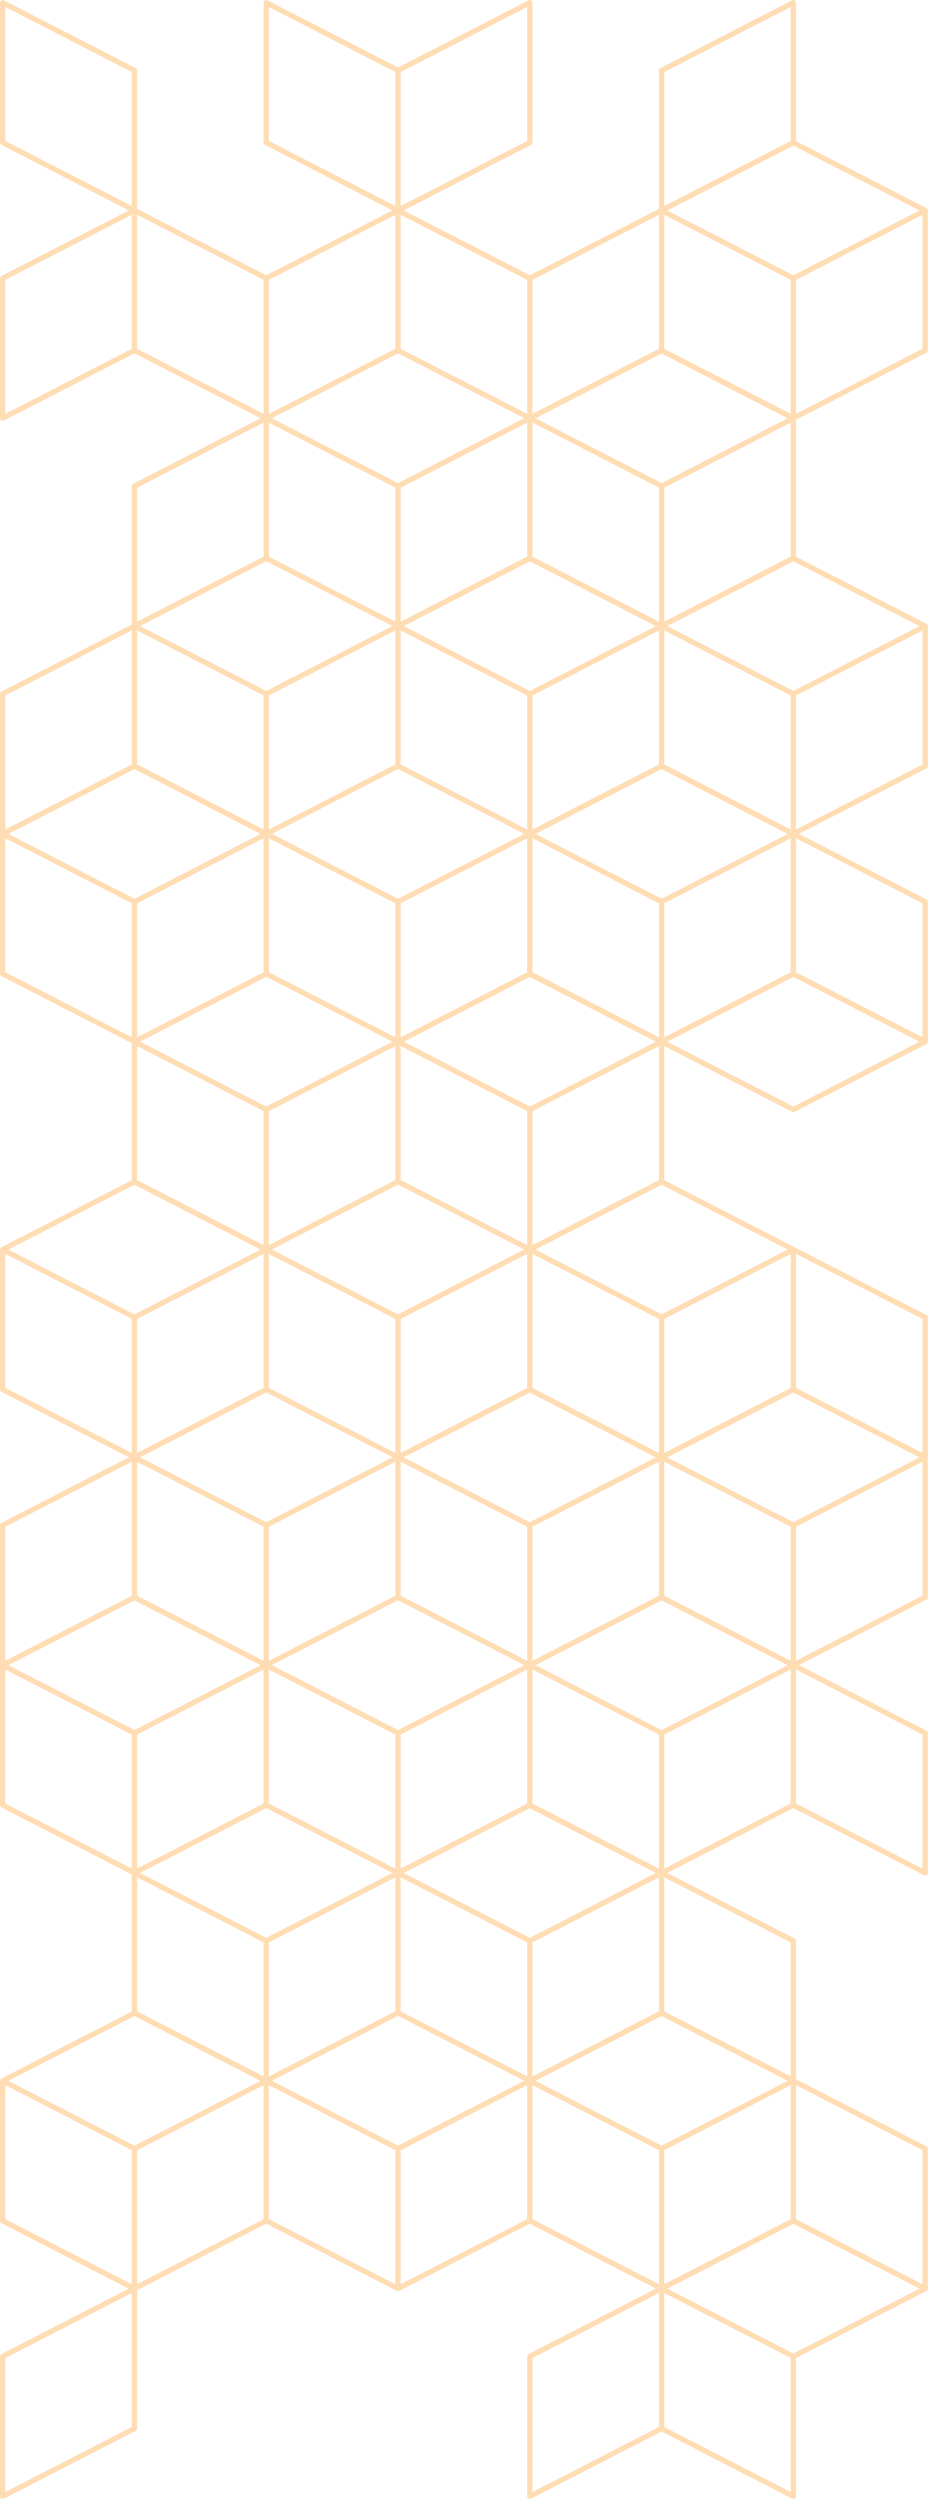 <?xml version="1.0" encoding="UTF-8"?>
<svg width="350px" height="942px" viewBox="0 0 350 942" version="1.1" xmlns="http://www.w3.org/2000/svg" xmlns:xlink="http://www.w3.org/1999/xlink">
    <title>Patroon-S-Yellow</title>
    <g id="Patientengids-H5mag-" stroke="none" stroke-width="1" fill="none" fill-rule="evenodd" opacity="0.7">
        <g id="Patroon" transform="translate(-831, -207)" fill="#FFCF94">
            <g id="Patroon-S-Yellow" transform="translate(831, 207)">
                <path d="M299.221,260.355 L251.705,235.933 L299.221,211.511 L346.738,235.933 L299.221,260.355 Z M347.925,288.04 L300.221,312.559 L300.221,262.09 L347.925,237.571 L347.925,288.04 Z M347.925,390.869 L300.221,366.351 L300.221,315.882 L347.925,340.401 L347.925,390.869 Z M299.221,416.978 L251.705,392.555 L299.221,368.132 L346.738,392.555 L299.221,416.978 Z M347.925,547.491 L300.221,522.973 L300.221,472.505 L347.925,497.023 L347.925,547.491 Z M347.925,601.284 L300.221,625.803 L300.221,575.334 L329.515,560.278 L347.925,550.815 L347.925,601.284 Z M347.925,704.113 L300.221,679.595 L300.221,629.127 L347.925,653.646 L347.925,704.113 Z M298.221,782.425 L250.518,757.906 L250.518,707.438 L298.221,731.956 L298.221,782.425 Z M347.925,860.735 L300.221,836.217 L300.221,785.748 L347.925,810.267 L347.925,860.735 Z M299.221,886.844 L251.706,862.421 L299.221,837.998 L346.738,862.421 L299.221,886.844 Z M250.518,914.528 L250.518,864.06 L267.962,873.025 L298.221,888.578 L298.221,939.046 L250.518,914.528 Z M200.814,888.578 L248.518,864.06 L248.518,914.528 L200.814,939.046 L200.814,888.578 Z M200.814,785.748 L219.224,795.21 L248.518,810.267 L248.518,860.735 L200.814,836.217 L200.814,785.748 Z M151.111,810.267 L198.814,785.748 L198.814,836.217 L151.111,860.735 L151.111,810.267 Z M101.407,785.748 L149.111,810.267 L149.111,860.735 L101.407,836.217 L101.407,785.748 Z M51.703,810.267 L81.963,794.714 L99.407,785.748 L99.407,836.217 L51.703,860.735 L51.703,810.267 Z M49.703,914.528 L2,939.046 L2,888.578 L32.26,873.025 L49.703,864.06 L49.703,914.528 Z M2,629.127 L19.444,638.093 L49.703,653.646 L49.703,704.113 L2,679.595 L2,629.127 Z M2,472.505 L19.444,481.471 L49.703,497.024 L49.703,547.491 L2,522.973 L2,472.505 Z M2,315.882 L49.703,340.401 L49.703,390.869 L2,366.351 L2,315.882 Z M49.703,288.04 L2,312.559 L2,262.09 L49.703,237.571 L49.703,288.04 Z M51.703,183.779 L99.407,159.26 L99.407,209.729 L51.703,234.248 L51.703,183.779 Z M51.703,80.949 L99.407,105.468 L99.407,155.937 L51.703,131.418 L51.703,80.949 Z M2,105.468 L49.703,80.949 L49.703,131.418 L2,155.937 L2,105.468 Z M2,2.638 L49.703,27.157 L49.703,77.626 L2,53.107 L2,2.638 Z M101.407,2.638 L149.111,27.157 L149.111,77.626 L101.407,53.107 L101.407,2.638 Z M198.814,53.107 L151.111,77.626 L151.111,27.157 L198.814,2.638 L198.814,53.107 Z M198.814,155.937 L151.111,131.418 L151.111,80.949 L198.814,105.468 L198.814,155.937 Z M248.518,131.418 L200.814,155.937 L200.814,105.468 L248.518,80.949 L248.518,131.418 Z M250.518,27.157 L298.221,2.638 L298.221,53.107 L250.518,77.626 L250.518,27.157 Z M299.221,103.733 L251.705,79.311 L299.221,54.889 L346.738,79.311 L299.221,103.733 Z M347.925,131.418 L300.221,155.937 L300.221,105.468 L347.925,80.949 L347.925,131.418 Z M248.518,394.193 L248.518,444.662 L200.814,469.181 L200.814,418.712 L230.107,403.656 L248.518,394.193 Z M249.518,495.289 L202.002,470.866 L249.518,446.443 L297.033,470.866 L249.518,495.289 Z M49.703,810.267 L49.703,860.735 L2,836.217 L2,785.748 L19.444,794.714 L49.703,810.267 Z M50.703,759.688 L98.219,784.109 L50.703,808.532 L3.188,784.109 L50.703,759.688 Z M49.703,601.284 L2,625.803 L2,575.334 L49.703,550.815 L49.703,601.284 Z M50.703,446.443 L98.219,470.866 L50.703,495.289 L3.188,470.866 L50.703,446.443 Z M100.407,211.463 L147.969,235.91 L100.407,260.355 L52.845,235.91 L100.407,211.463 Z M150.111,182.045 L102.548,157.599 L150.111,133.152 L197.672,157.599 L150.111,182.045 Z M298.221,209.729 L250.518,234.248 L250.518,183.779 L298.221,159.26 L298.221,209.729 Z M199.814,416.977 L152.298,392.555 L199.814,368.132 L247.33,392.555 L199.814,416.977 Z M251.706,549.177 L299.221,524.754 L346.737,549.177 L299.221,573.599 L251.706,549.177 Z M249.518,651.911 L202.002,627.488 L249.518,603.065 L297.033,627.488 L249.518,651.911 Z M249.518,808.532 L202.002,784.109 L249.518,759.688 L297.033,784.109 L249.518,808.532 Z M298.221,785.748 L298.221,836.217 L250.518,860.735 L250.518,810.267 L280.777,794.714 L298.221,785.748 Z M151.111,707.438 L168.554,716.403 L198.814,731.956 L198.814,782.425 L151.111,757.906 L151.111,707.438 Z M101.407,731.956 L149.111,707.438 L149.111,757.906 L101.407,782.425 L101.407,731.956 Z M50.703,603.065 L98.219,627.488 L50.703,651.911 L3.188,627.488 L50.703,603.065 Z M99.407,472.505 L99.407,522.973 L51.703,547.491 L51.703,497.024 L81.963,481.471 L99.407,472.505 Z M99.407,312.559 L51.703,288.04 L51.703,237.571 L99.407,262.09 L99.407,312.559 Z M149.111,288.04 L101.407,312.559 L101.407,262.09 L149.111,237.571 L149.111,288.04 Z M198.814,209.729 L151.111,234.248 L151.111,183.779 L198.814,159.26 L198.814,209.729 Z M250.518,80.949 L298.221,105.468 L298.221,155.937 L250.518,131.418 L250.518,80.949 Z M297.033,157.622 L249.518,182.044 L202.001,157.622 L249.518,133.2 L297.033,157.622 Z M250.518,237.571 L298.221,262.09 L298.221,312.559 L250.518,288.04 L250.518,237.571 Z M202.001,314.244 L249.518,289.822 L297.033,314.244 L249.518,338.666 L202.001,314.244 Z M151.111,444.662 L151.111,394.193 L168.554,403.159 L198.814,418.712 L198.814,469.181 L151.111,444.662 Z M248.518,497.024 L248.518,547.491 L200.814,522.973 L200.814,472.505 L219.224,481.967 L248.518,497.024 Z M250.518,550.815 L267.962,559.781 L298.221,575.334 L298.221,625.803 L250.518,601.284 L250.518,550.815 Z M200.814,629.127 L219.224,638.589 L248.518,653.646 L248.518,704.113 L200.814,679.595 L200.814,629.127 Z M199.814,730.221 L152.298,705.799 L199.814,681.376 L247.33,705.799 L199.814,730.221 Z M100.407,730.221 L52.846,705.775 L100.407,681.33 L147.968,705.775 L100.407,730.221 Z M51.703,707.438 L99.407,731.956 L99.407,782.425 L51.703,757.906 L51.703,707.438 Z M100.407,524.708 L147.968,549.153 L100.407,573.599 L52.846,549.153 L100.407,524.708 Z M51.703,394.193 L99.407,418.712 L99.407,469.181 L51.703,444.662 L51.703,394.193 Z M100.407,368.086 L147.968,392.531 L100.407,416.977 L52.846,392.531 L100.407,368.086 Z M150.111,289.774 L197.672,314.221 L150.111,338.666 L102.548,314.221 L150.111,289.774 Z M248.518,234.248 L200.814,209.729 L200.814,159.26 L248.518,183.779 L248.518,234.248 Z M200.814,315.882 L248.518,340.401 L248.518,390.869 L200.814,366.351 L200.814,315.882 Z M150.111,495.289 L102.549,470.843 L150.111,446.397 L197.671,470.843 L150.111,495.289 Z M101.407,629.127 L149.111,653.646 L149.111,704.113 L101.407,679.595 L101.407,629.127 Z M149.111,601.284 L101.407,625.803 L101.407,575.334 L149.111,550.815 L149.111,601.284 Z M198.814,522.973 L151.111,547.491 L151.111,497.023 L198.814,472.505 L198.814,522.973 Z M151.111,653.646 L198.814,629.127 L198.814,679.595 L151.111,704.113 L151.111,653.646 Z M150.111,603.019 L197.671,627.465 L150.111,651.911 L102.549,627.465 L150.111,603.019 Z M199.814,573.599 L152.298,549.177 L199.814,524.754 L247.33,549.177 L199.814,573.599 Z M151.111,550.815 L168.554,559.781 L198.814,575.334 L198.814,625.803 L151.111,601.284 L151.111,550.815 Z M248.518,601.284 L200.814,625.803 L200.814,575.334 L230.107,560.278 L248.518,550.815 L248.518,601.284 Z M101.407,472.505 L149.111,497.023 L149.111,547.491 L101.407,522.973 L101.407,472.505 Z M149.111,444.662 L101.407,469.181 L101.407,418.712 L149.111,394.193 L149.111,444.662 Z M198.814,366.351 L151.111,390.869 L151.111,340.401 L198.814,315.882 L198.814,366.351 Z M151.111,237.571 L198.814,262.09 L198.814,312.559 L151.111,288.04 L151.111,237.571 Z M152.298,235.933 L199.814,211.511 L247.33,235.933 L199.814,260.355 L152.298,235.933 Z M248.518,288.04 L200.814,312.559 L200.814,262.09 L248.518,237.571 L248.518,288.04 Z M101.407,315.882 L149.111,340.401 L149.111,390.869 L101.407,366.351 L101.407,315.882 Z M51.703,340.401 L99.407,315.882 L99.407,366.351 L51.703,390.869 L51.703,340.401 Z M51.703,550.815 L99.407,575.334 L99.407,625.803 L51.703,601.284 L51.703,550.815 Z M51.703,653.646 L81.963,638.093 L99.407,629.127 L99.407,679.595 L51.703,704.113 L51.703,653.646 Z M50.703,338.666 L3.188,314.244 L50.703,289.822 L98.219,314.244 L50.703,338.666 Z M248.518,707.438 L248.518,757.906 L200.814,782.425 L200.814,731.956 L230.107,716.9 L248.518,707.438 Z M298.221,366.351 L250.518,390.869 L250.518,340.401 L298.221,315.882 L298.221,366.351 Z M101.407,159.26 L149.111,183.779 L149.111,234.248 L101.407,209.729 L101.407,159.26 Z M298.221,472.505 L298.221,522.973 L250.518,547.491 L250.518,497.024 L280.777,481.471 L298.221,472.505 Z M101.407,105.468 L149.111,80.949 L149.111,131.418 L101.407,155.937 L101.407,105.468 Z M150.111,808.532 L102.55,784.086 L150.111,759.641 L197.67,784.086 L150.111,808.532 Z M298.221,679.595 L250.518,704.113 L250.518,653.646 L280.777,638.093 L298.221,629.127 L298.221,679.595 Z M349.382,132.917 C349.715,132.747 349.925,132.403 349.925,132.028 L349.925,79.311 C349.925,79.22 349.912,79.132 349.888,79.047 C349.88,79.018 349.865,78.993 349.855,78.965 C349.835,78.91 349.815,78.856 349.786,78.806 C349.768,78.776 349.743,78.75 349.722,78.721 C349.691,78.679 349.662,78.638 349.625,78.601 C349.597,78.574 349.565,78.553 349.535,78.529 C349.505,78.506 349.479,78.478 349.446,78.458 C349.434,78.451 349.422,78.448 349.41,78.442 C349.4,78.436 349.393,78.427 349.382,78.422 L300.221,53.154 L300.221,1 C300.221,0.651 300.039,0.328 299.742,0.147 C299.445,-0.035 299.074,-0.05 298.764,0.111 L249.061,25.658 C248.728,25.829 248.518,26.172 248.518,26.547 L248.518,78.701 L199.814,103.734 L152.252,79.288 L200.271,54.606 C200.604,54.436 200.814,54.092 200.814,53.717 L200.814,1 C200.814,0.651 200.632,0.328 200.334,0.147 C200.037,-0.035 199.666,-0.05 199.357,0.111 L150.111,25.423 L100.864,0.111 C100.554,-0.05 100.184,-0.035 99.885,0.147 C99.588,0.328 99.407,0.651 99.407,1 L99.407,53.717 C99.407,54.092 99.617,54.436 99.95,54.606 L147.969,79.288 L100.407,103.734 L51.703,78.701 L51.703,26.547 C51.703,26.172 51.493,25.829 51.16,25.658 L1.457,0.111 C1.444,0.104 1.429,0.102 1.414,0.095 C1.391,0.084 1.367,0.078 1.342,0.069 C1.242,0.032 1.138,0.01 1.033,-5.68434189e-14 C1.021,-5.68434189e-14 1.012,-5.68434189e-14 1,-5.68434189e-14 C0.996,-5.68434189e-14 0.992,-5.68434189e-14 0.988,-5.68434189e-14 C0.872,-5.68434189e-14 0.758,0.029 0.649,0.071 C0.621,0.081 0.596,0.093 0.57,0.106 C0.54,0.121 0.508,0.129 0.48,0.147 C0.42,0.183 0.369,0.228 0.32,0.275 C0.31,0.284 0.298,0.291 0.288,0.3 C0.209,0.381 0.149,0.476 0.101,0.578 C0.089,0.603 0.08,0.628 0.07,0.655 C0.029,0.765 0,0.879 0,1 L0,53.717 C0,53.838 0.029,53.953 0.07,54.063 C0.081,54.093 0.094,54.121 0.108,54.15 C0.15,54.236 0.202,54.315 0.267,54.385 C0.281,54.401 0.291,54.418 0.305,54.433 C0.375,54.501 0.454,54.561 0.543,54.606 L48.562,79.288 L0.543,103.969 C0.454,104.015 0.375,104.075 0.305,104.143 C0.29,104.157 0.281,104.175 0.267,104.19 C0.202,104.261 0.15,104.339 0.108,104.425 C0.094,104.454 0.081,104.482 0.07,104.512 C0.029,104.622 0,104.737 0,104.858 L0,157.575 C0,157.696 0.029,157.811 0.07,157.921 C0.08,157.947 0.089,157.972 0.101,157.998 C0.149,158.099 0.209,158.194 0.288,158.275 C0.298,158.285 0.31,158.291 0.32,158.3 C0.369,158.347 0.42,158.393 0.48,158.429 C0.507,158.445 0.537,158.452 0.566,158.466 C0.596,158.481 0.625,158.494 0.657,158.506 C0.768,158.547 0.883,158.575 1,158.575 C1.154,158.575 1.296,158.534 1.427,158.472 C1.436,158.467 1.448,158.469 1.457,158.464 L50.703,133.152 L98.265,157.599 L50.246,182.28 C49.913,182.451 49.703,182.794 49.703,183.169 L49.703,235.323 L0.543,260.59 C0.454,260.636 0.375,260.696 0.305,260.764 C0.29,260.779 0.281,260.796 0.267,260.811 C0.202,260.882 0.15,260.961 0.108,261.047 C0.094,261.076 0.081,261.103 0.07,261.134 C0.029,261.244 0,261.358 0,261.48 L0,314.197 C0,314.205 0,314.213 0,314.221 C0,314.229 0,314.236 0,314.244 L0,366.961 C0,367.082 0.029,367.196 0.07,367.306 C0.081,367.337 0.094,367.365 0.109,367.395 C0.15,367.48 0.202,367.558 0.266,367.628 C0.28,367.644 0.29,367.662 0.306,367.677 C0.376,367.745 0.454,367.805 0.543,367.851 L49.703,393.118 L49.703,444.709 L0.543,469.977 C0.532,469.982 0.524,469.992 0.513,469.998 C0.502,470.004 0.49,470.006 0.48,470.013 C0.447,470.033 0.422,470.06 0.392,470.083 C0.363,470.106 0.332,470.125 0.305,470.15 C0.3,470.156 0.294,470.161 0.288,470.167 C0.255,470.2 0.23,470.24 0.202,470.277 C0.181,470.305 0.158,470.331 0.14,470.361 C0.125,470.388 0.114,470.416 0.101,470.443 C0.089,470.469 0.08,470.494 0.07,470.521 C0.06,470.549 0.045,470.574 0.037,470.602 C0.014,470.687 0,470.776 0,470.866 L0,523.583 C0,523.704 0.029,523.819 0.07,523.928 C0.081,523.959 0.094,523.987 0.109,524.017 C0.15,524.102 0.202,524.18 0.266,524.25 C0.28,524.266 0.29,524.284 0.306,524.299 C0.376,524.367 0.454,524.427 0.543,524.473 L48.561,549.153 L0.543,573.834 C0.5,573.856 0.472,573.894 0.434,573.921 C0.375,573.963 0.316,574.001 0.267,574.055 C0.224,574.102 0.196,574.155 0.163,574.209 C0.129,574.265 0.093,574.317 0.07,574.379 C0.045,574.445 0.039,574.514 0.029,574.584 C0.022,574.632 0,574.674 0,574.724 L0,627.441 C0,627.448 0.004,627.453 0.004,627.46 C0.004,627.469 0,627.479 0,627.488 L0,680.205 C0,680.326 0.029,680.441 0.07,680.55 C0.081,680.581 0.094,680.609 0.109,680.639 C0.15,680.724 0.202,680.802 0.266,680.872 C0.28,680.888 0.29,680.906 0.306,680.921 C0.376,680.989 0.454,681.049 0.543,681.095 L49.703,706.363 L49.703,757.953 L0.543,783.22 C0.532,783.225 0.524,783.235 0.513,783.241 C0.502,783.247 0.49,783.249 0.48,783.256 C0.447,783.276 0.422,783.303 0.392,783.326 C0.363,783.349 0.332,783.368 0.305,783.394 C0.3,783.399 0.294,783.404 0.288,783.41 C0.255,783.444 0.23,783.483 0.202,783.52 C0.181,783.549 0.158,783.574 0.14,783.605 C0.125,783.631 0.114,783.659 0.101,783.686 C0.089,783.712 0.08,783.737 0.07,783.764 C0.06,783.792 0.045,783.817 0.037,783.845 C0.014,783.93 0,784.019 0,784.109 L0,836.827 C0,836.921 0.014,837.014 0.039,837.102 C0.104,837.376 0.273,837.624 0.543,837.764 L48.516,862.421 L0.543,887.078 C0.454,887.124 0.376,887.184 0.305,887.252 C0.291,887.266 0.281,887.284 0.267,887.299 C0.245,887.323 0.227,887.346 0.208,887.372 C0.169,887.423 0.137,887.477 0.109,887.534 C0.094,887.563 0.081,887.592 0.07,887.623 C0.07,887.623 0.07,887.623 0.07,887.624 C0.063,887.642 0.052,887.657 0.047,887.676 C0.018,887.769 0,887.867 0,887.968 L0,940.685 C0,940.805 0.029,940.92 0.07,941.03 C0.08,941.057 0.089,941.082 0.101,941.107 C0.149,941.209 0.209,941.304 0.288,941.385 C0.297,941.394 0.309,941.4 0.318,941.409 C0.368,941.456 0.419,941.502 0.479,941.538 C0.507,941.555 0.538,941.562 0.567,941.576 C0.596,941.591 0.625,941.604 0.657,941.615 C0.768,941.656 0.883,941.685 1,941.685 C1.154,941.685 1.295,941.644 1.426,941.582 C1.436,941.577 1.447,941.579 1.457,941.574 L51.16,916.028 C51.493,915.856 51.703,915.514 51.703,915.139 L51.703,862.985 L100.407,837.952 L149.654,863.264 C149.667,863.271 149.683,863.268 149.697,863.274 C149.829,863.335 149.968,863.374 150.111,863.374 C150.253,863.374 150.392,863.335 150.524,863.274 C150.538,863.268 150.554,863.271 150.568,863.264 L199.814,837.952 L247.376,862.397 L199.357,887.078 C199.024,887.25 198.814,887.593 198.814,887.968 L198.814,940.685 C198.814,941.033 198.995,941.356 199.292,941.538 C199.452,941.636 199.633,941.685 199.814,941.685 C199.97,941.685 200.127,941.647 200.271,941.574 L249.518,916.263 L298.764,941.574 C298.908,941.647 299.065,941.685 299.221,941.685 C299.402,941.685 299.582,941.636 299.742,941.538 C300.039,941.356 300.221,941.033 300.221,940.685 L300.221,888.578 L349.382,863.311 C349.715,863.139 349.925,862.796 349.925,862.421 C349.925,862.413 349.925,862.406 349.925,862.398 C349.925,862.39 349.925,862.382 349.925,862.374 L349.925,809.656 C349.925,809.281 349.715,808.938 349.382,808.767 L300.221,783.499 L300.221,731.346 C300.221,730.971 300.011,730.628 299.678,730.456 L251.66,705.775 L299.221,681.33 L348.468,706.642 C348.612,706.715 348.769,706.752 348.925,706.752 C349.106,706.752 349.286,706.703 349.446,706.605 C349.743,706.424 349.925,706.101 349.925,705.752 L349.925,653.035 C349.925,652.66 349.715,652.317 349.382,652.146 L301.363,627.465 L349.382,602.784 C349.715,602.612 349.925,602.27 349.925,601.895 L349.925,549.177 C349.925,549.169 349.925,549.161 349.925,549.153 C349.925,549.145 349.925,549.138 349.925,549.13 L349.925,496.413 C349.925,496.038 349.715,495.695 349.382,495.523 L299.678,469.977 L250.518,444.709 L250.518,394.193 L298.764,418.991 C298.908,419.064 299.064,419.102 299.221,419.102 C299.378,419.102 299.534,419.064 299.678,418.991 L349.382,393.444 C349.715,393.272 349.925,392.93 349.925,392.555 C349.925,392.547 349.925,392.54 349.925,392.532 C349.925,392.524 349.925,392.516 349.925,392.508 L349.925,339.791 C349.925,339.416 349.715,339.072 349.382,338.901 L301.362,314.221 L349.382,289.54 C349.715,289.369 349.925,289.025 349.925,288.65 L349.925,235.933 C349.925,235.842 349.912,235.754 349.888,235.669 C349.88,235.641 349.866,235.615 349.856,235.588 C349.835,235.533 349.815,235.478 349.785,235.428 C349.768,235.399 349.745,235.374 349.725,235.347 C349.694,235.303 349.662,235.26 349.624,235.222 C349.598,235.197 349.569,235.178 349.541,235.155 C349.509,235.13 349.481,235.101 349.447,235.08 C349.435,235.072 349.421,235.07 349.409,235.063 C349.399,235.058 349.392,235.049 349.382,235.044 L300.221,209.776 L300.221,158.185 L349.382,132.917 Z" id="Fill-1"></path>
            </g>
        </g>
    </g>
</svg>